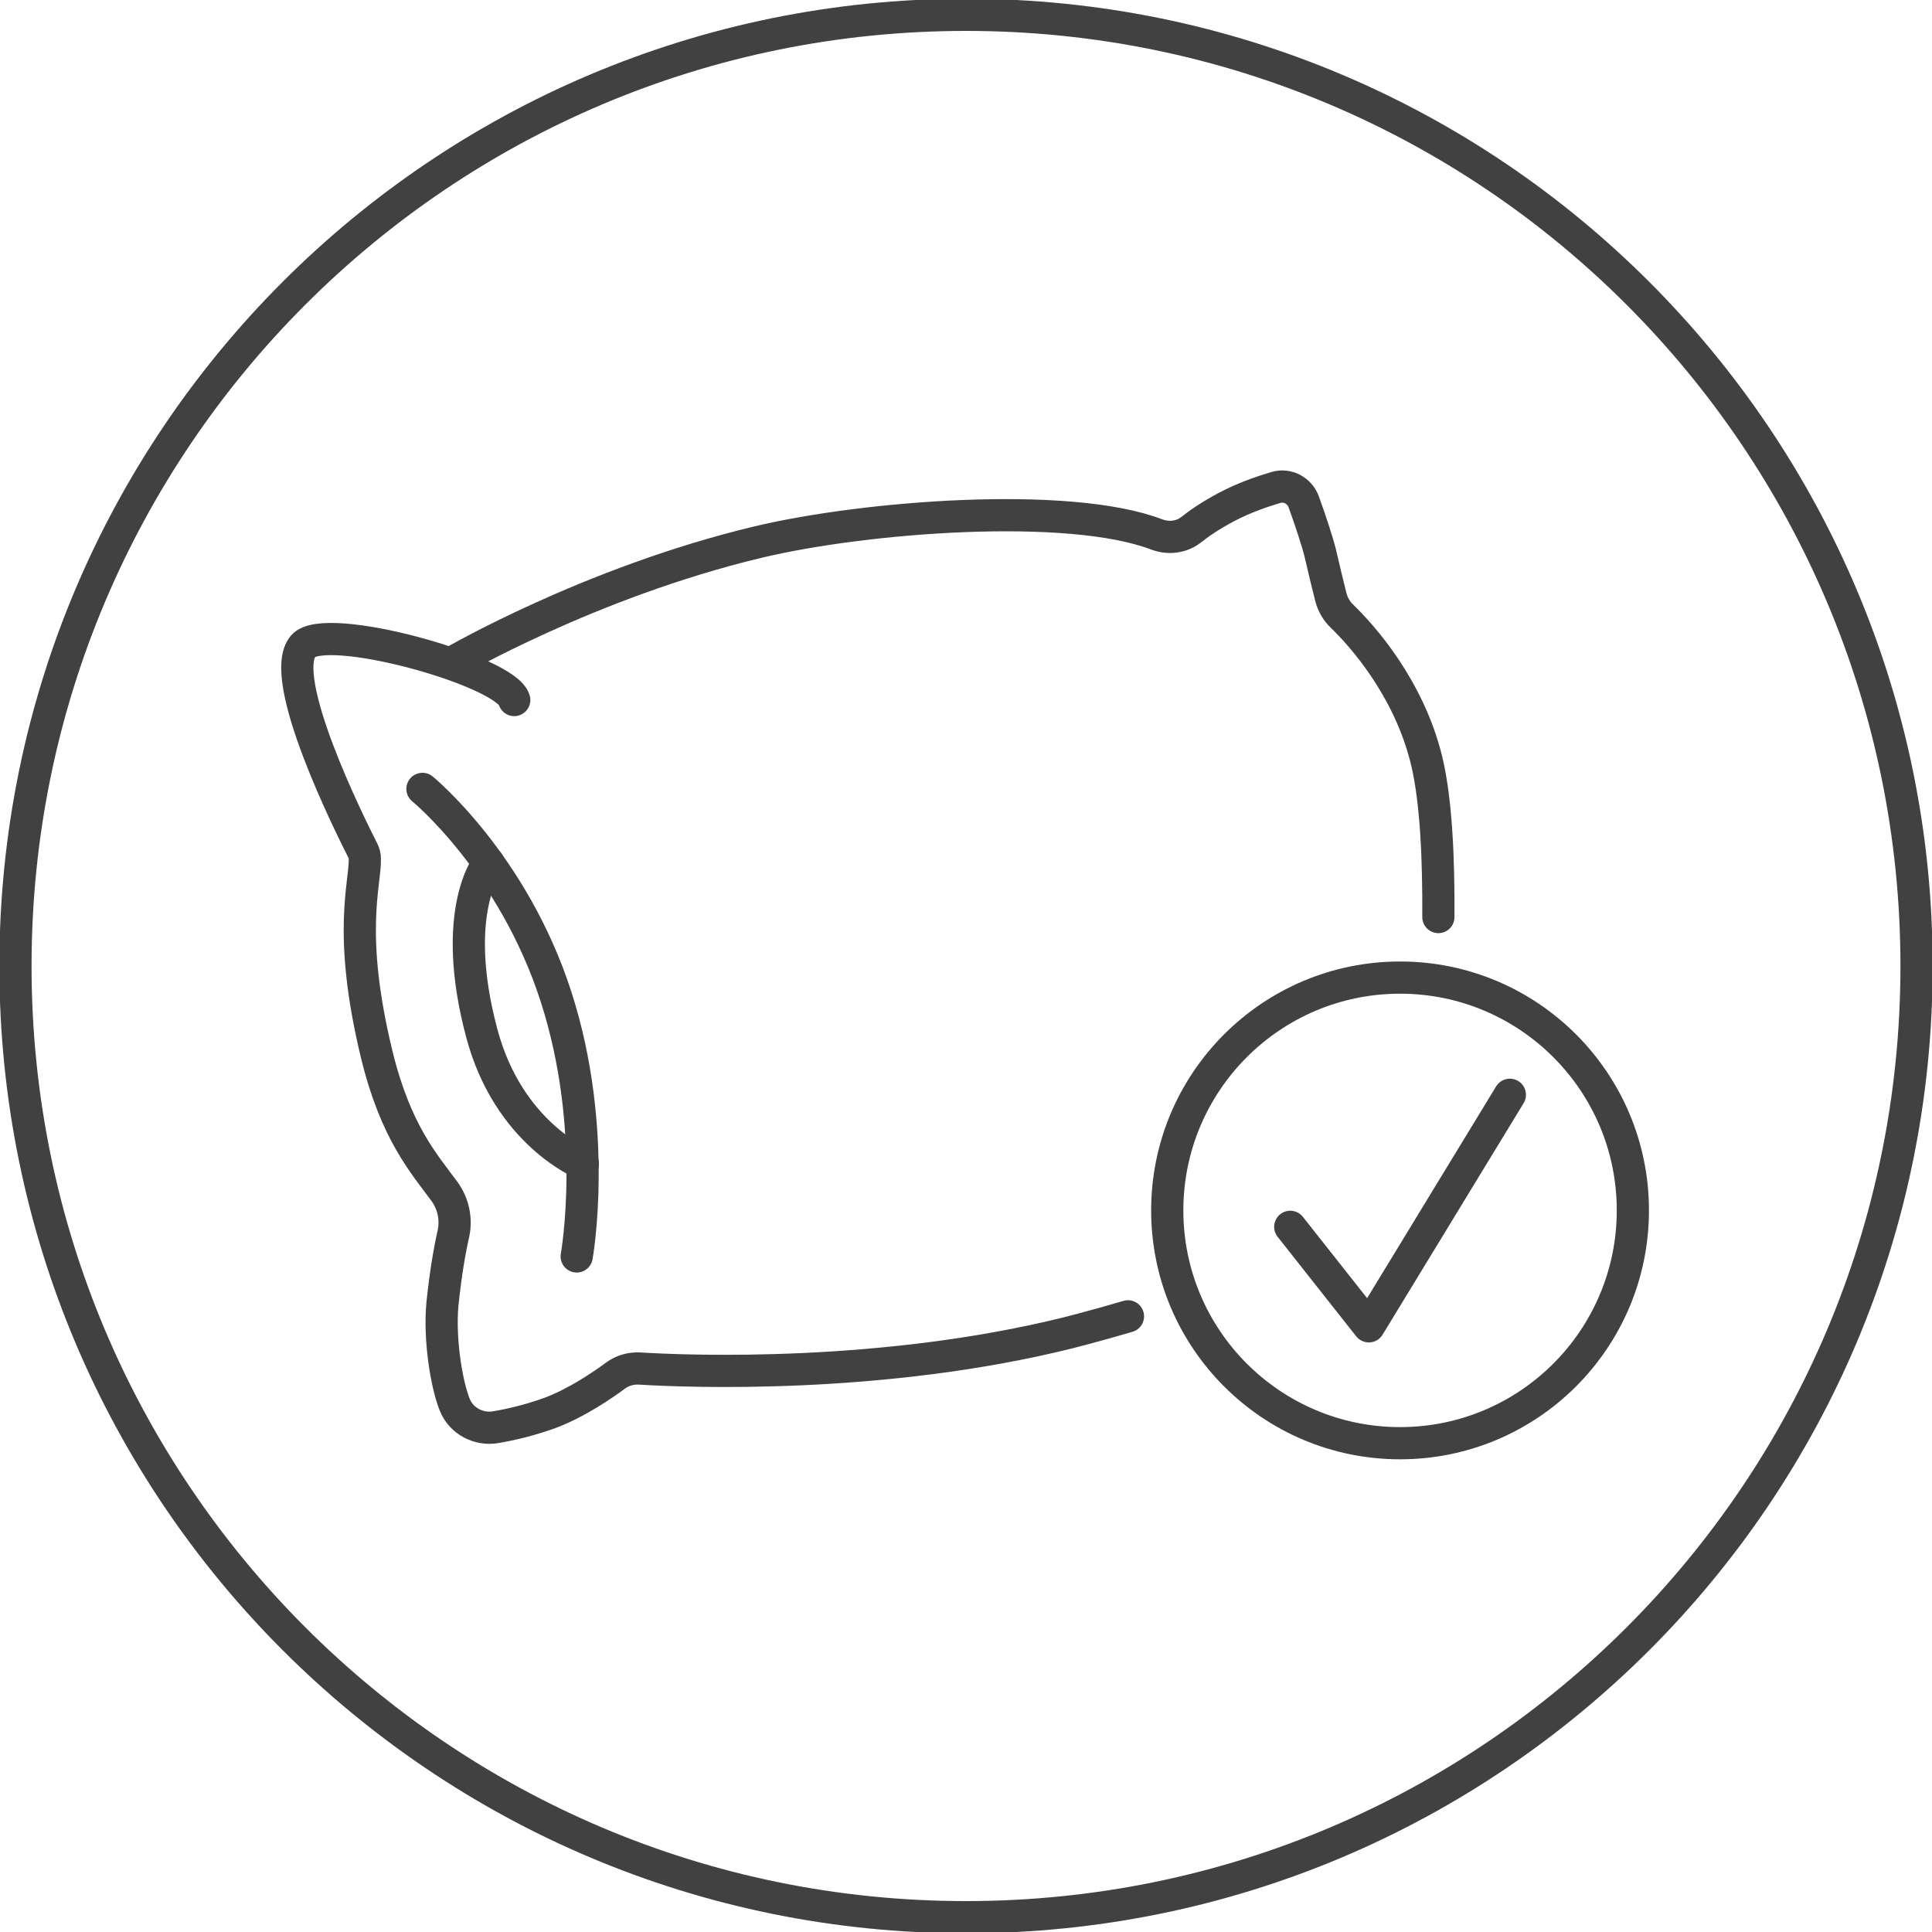 <?xml version="1.0" encoding="UTF-8"?><svg id="Layer_1" xmlns="http://www.w3.org/2000/svg" viewBox="0 0 60 60"><defs><style>.cls-1{fill:none;stroke:#414142;stroke-linecap:round;stroke-linejoin:round;}</style></defs><path class="cls-1" d="M59.52,30c0,16.32-13.22,29.54-29.52,29.54S.48,46.32.48,30,13.7.46,30,.46s29.52,13.23,29.52,29.54Z"/><path class="cls-1" d="M35.03,40.88c-.58.17-1.19.34-1.85.51-5.75,1.43-11.74,1.21-13.33,1.11-.26-.01-.51.06-.72.21-.42.31-1.22.86-2.05,1.17-.58.21-1.19.36-1.67.44-.54.1-1.09-.19-1.29-.7-.26-.65-.48-2.05-.38-3.12.1-.97.23-1.7.34-2.18.1-.46,0-.93-.27-1.31-.64-.87-1.52-1.84-2.11-4.26-.92-3.79-.35-5.29-.37-6.08,0-.09-.02-.17-.06-.25-.4-.79-2.68-5.35-1.86-6.35.67-.81,6.32.77,6.56,1.67"/><path class="cls-1" d="M14.02,20.59s4.28-2.5,9.5-3.75c3.33-.8,9.67-1.29,12.41-.24.35.13.75.09,1.05-.14.25-.2.61-.45,1.12-.72s1.08-.47,1.52-.6c.36-.11.74.09.87.45.19.52.43,1.25.51,1.58.11.47.24,1.02.33,1.37.06.23.18.44.35.6.6.58,2.06,2.19,2.62,4.46.31,1.27.38,3.14.37,4.88"/><path class="cls-1" d="M13.12,24.5s2.81,2.3,4.15,6.46c1.34,4.16.64,8.06.64,8.06"/><path class="cls-1" d="M15.17,26.8s-1.22,1.48-.21,5.28c.83,3.13,3.14,4.06,3.14,4.06"/><path class="cls-1" d="M46.89,34l-4.38,7.19-2.44-3.09"/><ellipse class="cls-1" cx="43.48" cy="37.59" rx="7.23" ry="7.23"/></svg>